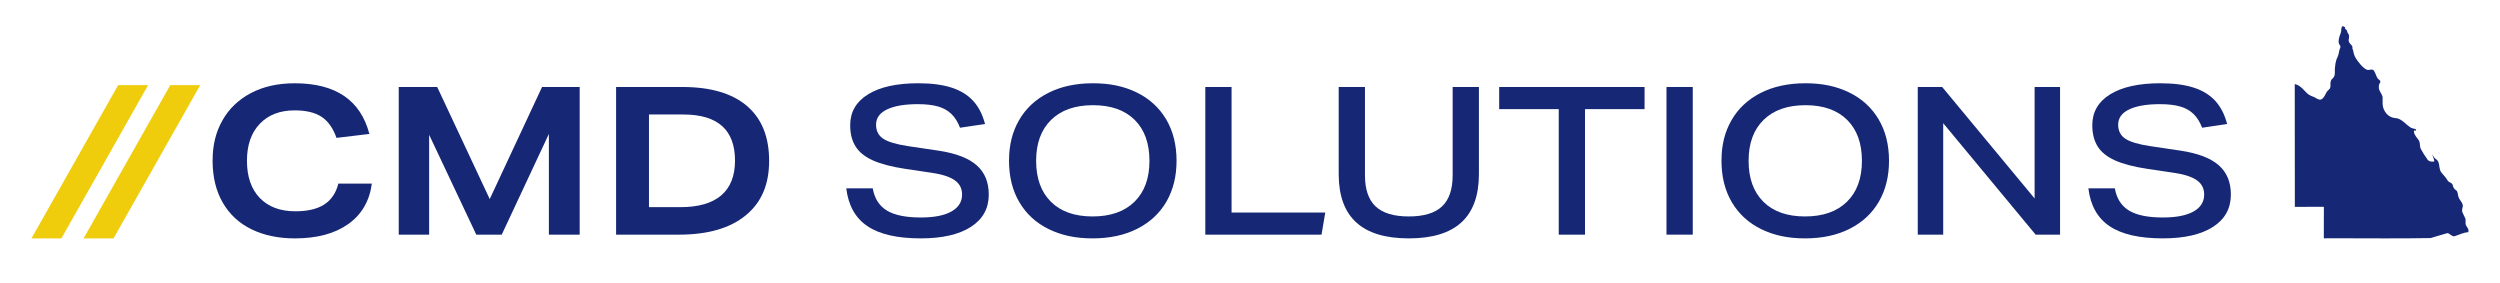 <svg xmlns="http://www.w3.org/2000/svg" id="Layer_1" data-name="Layer 1" viewBox="0 0 2740 310"><defs><style>      .cls-1 {        fill: #efcd0c;      }      .cls-2 {        fill: #162775;      }    </style></defs><g><g><path class="cls-2" d="M407.55,201.2c-2.57,19.19-11.22,34-25.95,44.43-14.73,10.43-34.19,15.64-58.37,15.64-18.13,0-34-3.33-47.6-9.97-13.6-6.65-24.1-16.39-31.51-29.24-7.41-12.84-11.11-28.11-11.11-45.79s3.59-31.54,10.77-44.31c7.18-12.77,17.57-22.74,31.17-29.92,13.6-7.18,29.62-10.77,48.05-10.77,44.88,0,72.15,18.51,81.83,55.53l-36.04,4.31c-3.78-10.73-9.26-18.43-16.43-23.12-7.18-4.68-16.96-7.03-29.35-7.03-16.17,0-28.94,4.91-38.31,14.73-9.37,9.82-14.05,23.35-14.05,40.57s4.68,30.94,14.05,40.69c9.37,9.75,22.36,14.62,38.99,14.62,13.45,0,24.03-2.49,31.73-7.48,7.71-4.99,12.84-12.62,15.41-22.89h36.72Z"></path><path class="cls-2" d="M601.57,257.18v-110.39l-51.68,110.39h-27.88l-51.68-109.48v109.48h-33.32V95.34h42.16l57.57,122.85,57.35-122.85h41.25v161.84h-33.77Z"></path><path class="cls-2" d="M675.24,257.18V95.34h72.53c30.98,0,54.59,6.91,70.83,20.74,16.24,13.83,24.37,33.89,24.37,60.18s-8.58,45.79-25.73,59.84c-17.15,14.05-41.52,21.08-73.1,21.08h-68.91ZM745.73,227.04c19.79,0,34.72-4.31,44.77-12.92,10.05-8.61,15.07-21.31,15.07-38.08,0-33.69-18.89-50.55-56.67-50.55h-37.63v101.55h34.45Z"></path><path class="cls-2" d="M1052.18,140c-2.42-6.35-5.59-11.41-9.52-15.19-3.93-3.78-8.84-6.5-14.73-8.16-5.89-1.66-13.22-2.49-21.99-2.49-14.51,0-25.77,1.93-33.77,5.78-8.01,3.85-12.01,9.41-12.01,16.66,0,6.8,2.61,11.94,7.82,15.41,5.21,3.48,14.32,6.2,27.31,8.16l33.55,4.99c18.89,2.87,32.75,8.2,41.59,15.98,8.84,7.78,13.26,18.47,13.26,32.07,0,15.26-6.54,27.09-19.61,35.47-13.07,8.39-31.39,12.58-54.97,12.58-25.69,0-45.15-4.46-58.37-13.37-13.22-8.91-20.97-22.74-23.23-41.48h29.01c1.96,11.18,7.14,19.3,15.53,24.37,8.39,5.07,20.74,7.59,37.06,7.59,14.66,0,25.88-2.19,33.66-6.57,7.78-4.38,11.67-10.57,11.67-18.59,0-6.65-2.68-11.86-8.05-15.64-5.37-3.77-13.71-6.5-25.05-8.16l-29.01-4.31c-14.96-2.27-26.83-5.36-35.59-9.29-8.77-3.93-15.11-9.03-19.04-15.3-3.93-6.27-5.89-14.01-5.89-23.23,0-14.51,6.53-25.8,19.61-33.89,13.07-8.08,31.39-12.13,54.97-12.13,14.51,0,26.67,1.59,36.49,4.76,9.82,3.17,17.72,8.01,23.69,14.51,5.97,6.5,10.31,14.96,13.03,25.39l-27.43,4.08Z"></path><path class="cls-2" d="M1289.5,176.26c0,16.92-3.66,31.77-10.99,44.54-7.33,12.77-17.95,22.71-31.85,29.81-13.9,7.1-30.3,10.65-49.19,10.65s-34.11-3.36-47.94-10.09c-13.83-6.72-24.56-16.51-32.19-29.35-7.63-12.84-11.45-28.03-11.45-45.56s3.66-31.77,10.99-44.54c7.33-12.77,17.94-22.7,31.85-29.81,13.9-7.1,30.3-10.65,49.19-10.65s34.11,3.36,47.94,10.09c13.83,6.73,24.55,16.51,32.19,29.35,7.63,12.85,11.45,28.03,11.45,45.56ZM1259.81,176.26c0-19.19-5.4-34.15-16.21-44.88-10.81-10.73-26.03-16.09-45.67-16.09s-34.95,5.37-45.9,16.09c-10.96,10.73-16.43,25.69-16.43,44.88s5.4,34.15,16.21,44.88c10.8,10.73,26.03,16.09,45.67,16.09s34.94-5.36,45.9-16.09c10.95-10.73,16.43-25.69,16.43-44.88Z"></path><path class="cls-2" d="M1321.01,257.18V95.34h28.79v137.59h102.68l-4.08,24.25h-127.39Z"></path><path class="cls-2" d="M1592.1,95.34h28.79v95.43c0,23.57-6.39,41.22-19.15,52.93-12.77,11.71-32,17.57-57.69,17.57s-44.92-5.85-57.69-17.57c-12.77-11.71-19.15-29.35-19.15-52.93v-95.43h28.79v96.79c0,15.41,3.89,26.79,11.67,34.11,7.78,7.33,19.91,10.99,36.38,10.99s28.6-3.66,36.38-10.99c7.78-7.33,11.67-18.7,11.67-34.11v-96.79Z"></path><path class="cls-2" d="M1708.38,257.18V119.6h-65.28v-24.25h159.35v24.25h-65.28v137.59h-28.79Z"></path><path class="cls-2" d="M1826.47,257.18V95.34h28.79v161.84h-28.79Z"></path><path class="cls-2" d="M2070.36,176.26c0,16.92-3.66,31.77-10.99,44.54-7.33,12.77-17.95,22.71-31.85,29.81-13.9,7.1-30.3,10.65-49.19,10.65s-34.11-3.36-47.94-10.09c-13.83-6.72-24.56-16.51-32.19-29.35-7.63-12.84-11.45-28.03-11.45-45.56s3.66-31.77,10.99-44.54c7.33-12.77,17.94-22.7,31.85-29.81,13.9-7.1,30.3-10.65,49.19-10.65s34.11,3.36,47.94,10.09c13.83,6.73,24.55,16.51,32.19,29.35,7.63,12.85,11.45,28.03,11.45,45.56ZM2040.67,176.26c0-19.19-5.4-34.15-16.21-44.88-10.81-10.73-26.03-16.09-45.67-16.09s-34.95,5.37-45.9,16.09c-10.96,10.73-16.43,25.69-16.43,44.88s5.4,34.15,16.21,44.88c10.8,10.73,26.03,16.09,45.67,16.09s34.94-5.36,45.9-16.09c10.95-10.73,16.43-25.69,16.43-44.88Z"></path><path class="cls-2" d="M2231.07,257.18l-101.32-122.17v122.17h-27.88V95.34h26.75l101.32,122.17v-122.17h27.88v161.84h-26.75Z"></path><path class="cls-2" d="M2413.53,140c-2.42-6.35-5.59-11.41-9.52-15.19-3.93-3.78-8.84-6.5-14.73-8.16-5.89-1.66-13.22-2.49-21.99-2.49-14.51,0-25.77,1.93-33.77,5.78-8.01,3.85-12.01,9.41-12.01,16.66,0,6.8,2.61,11.94,7.82,15.41,5.21,3.48,14.32,6.2,27.31,8.16l33.55,4.99c18.89,2.87,32.75,8.2,41.59,15.98,8.84,7.78,13.26,18.47,13.26,32.07,0,15.26-6.54,27.09-19.61,35.47-13.07,8.39-31.39,12.58-54.97,12.58-25.69,0-45.15-4.46-58.37-13.37-13.22-8.91-20.97-22.74-23.23-41.48h29.01c1.96,11.18,7.14,19.3,15.53,24.37,8.39,5.07,20.74,7.59,37.06,7.59,14.66,0,25.88-2.19,33.66-6.57,7.78-4.38,11.67-10.57,11.67-18.59,0-6.65-2.68-11.86-8.05-15.64-5.37-3.77-13.71-6.5-25.05-8.16l-29.01-4.31c-14.96-2.27-26.83-5.36-35.59-9.29-8.77-3.93-15.11-9.03-19.04-15.3-3.93-6.27-5.89-14.01-5.89-23.23,0-14.51,6.53-25.8,19.61-33.89,13.07-8.08,31.39-12.13,54.97-12.13,14.51,0,26.67,1.59,36.49,4.76,9.82,3.17,17.72,8.01,23.69,14.51,5.97,6.5,10.31,14.96,13.03,25.39l-27.43,4.08Z"></path></g><path class="cls-2" d="M2515.13,226.71c6.39,0,12.79-.01,19.19-.03,3.84,0,7.67-.02,11.51-.02,1.09,0,1.15.06,1.15,1.11.01,8.35-.07,16.69-.08,25.04,0,1.4,0,2.8,0,4.2,0,1.39,0,2.79.01,4.18,4.87-.03,9.74-.05,14.61-.05,34.09-.04,68.23.45,102.26-.22,5.88-1.69,11.76-3.41,17.63-5.14.21-.06.42-.12.62-.18.52-.15.92-.1,1.38.18,0,0,.02,0,.03.01.09.04.19.09.29.14.05.02.1.05.14.08.05.03.1.06.16.09.65.37,1.36.89,2.07,1.38.08.06.16.11.24.17.02.01.03.02.05.03.41.28.82.54,1.23.76.02,0,.04.02.05.03.1.05.19.1.29.14.07.03.14.06.21.09.04.02.09.04.13.05.12.05.24.09.36.13,0,0,0,0,0,0,.4.12.78.17,1.15.11,0,0,.01,0,.02,0,2.83-.79,5.59-2.03,8.41-3,.03,0,.05-.02.08-.03,0,0,0,0,0,0,2.21-.76,4.44-1.35,6.76-1.41.58-1.16.5-2.24.13-3.28-.11-.32-.26-.63-.42-.94-.45-.86-1.04-1.69-1.56-2.49-.01-.02-.03-.04-.04-.06-.3-.41-.51-.84-.65-1.27-.85-2.56.51-5.54-1.02-8.03-.34-.68-.67-1.37-.99-2.06-.65-1.38-1.27-2.78-1.91-4.17-.03-.17-.06-.34-.08-.51-.2-1.44-.05-2.46.17-3.35.34-1.41.84-2.46.34-4.23-.34-1.18-1.12-2.69-2.69-4.83-1.75-2.16-2.18-4.33-2.5-6.21-.18-1.06-.33-2.03-.66-2.85-.26-.64-.62-1.19-1.2-1.64-1.09-.67-1.93-1.49-2.56-2.45-.67-1.02-1.1-2.19-1.32-3.52-.16-.65-.51-1.13-.95-1.53-.46-.41-1.02-.72-1.59-1.02-.41-.21-.82-.42-1.2-.65-.03-.02-.07-.04-.1-.06-.09-.05-.18-.11-.27-.16-.09-.06-.18-.12-.26-.18-.51-.37-.95-.81-1.27-1.38-.66-1.16-1.42-2.24-2.24-3.28-1.36-1.74-2.87-3.37-4.26-5.08-.27-.31-.5-.63-.71-.95-1.05-1.65-1.4-3.49-1.67-5.34-.32-2.19-.51-4.4-1.59-6.29-.61-1.07-1.5-2.04-2.86-2.87-1-.64-1.54-1.56-2.06-2.5-.06-.11-.12-.21-.18-.32,0-.02-.02-.03-.03-.05-.05-.09-.1-.18-.15-.27-.3-.53-.63-1.05-1.06-1.52.05.13.1.27.15.4.71,1.85,1.41,3.67,1.89,5.6,0,0,0,0,0,0,0,.02,0,.03.01.05.07.28.13.56.19.85.12.45.1.71-.11.85-.13.09-.33.13-.62.14-.05,0-.09,0-.14,0-1.23.08-2.48.08-3.62-.23-.92-.25-1.75-.7-2.43-1.46-.15-.17-.3-.35-.43-.55-2.76-3.74-5.2-7.68-7.43-11.75-.68-1.45-.79-3.05-.93-4.64-.18-2.03-.41-4.03-1.92-5.64-.84-1.05-1.68-2.12-2.43-3.24-.6-.9-1.15-1.82-1.62-2.81-.36-.76-.67-2.08-.55-2.98,0,0,0,0,0,0,0,0,0-.02,0-.03.12-.89.68-1.34,2.04-.41,0,0,0,0,0,0,.49-.62.51-1.07.24-1.41-.5-.59-1.91-.87-3.27-1.19-1.09-.25-2.15-.52-2.67-1.02-.04-.04-.08-.08-.11-.12,0,0-.01-.02-.02-.02-.25-.15-.49-.3-.73-.46-3.29-2.19-6.14-5.4-9.49-7.53-.02,0-.03-.02-.05-.03-.02,0-.03-.02-.05-.03-1.88-1.18-3.92-2.02-6.28-2.15-.33-.02-.66-.05-.99-.09-1.88-.24-3.64-.88-5.21-1.83-1.23-.75-2.34-1.68-3.32-2.75-2.77-3.03-4.45-7.18-4.45-11.3-.01-2,.01-4,.02-6,.02-.78-.1-1.52-.32-2.22-.02-.06-.03-.12-.05-.18,0,0,0,0,0-.01-1.08-3.27-4.11-5.88-3.76-9.69,0-.02,0-.04,0-.06-.16-1.1.08-2.08.47-3.01.34-.83.78-1.64,1.16-2.48,0-.04,0-.08,0-.13.2-2.05-2.17-2.41-3.03-3.84-.72-1.18-1.25-2.44-1.77-3.72-.59-1.46-1.17-2.93-2-4.28-.01-.02-.03-.05-.04-.07-.71-1.29-1.83-1.57-3.05-1.52-1.03.04-2.14.32-3.13.43-2.39.27-5.65-2.52-8.47-5.67-2.32-2.59-4.34-5.44-5.31-7.05-.95-1.44-1.6-2.98-2.09-4.57-.47-1.55-.78-3.16-1.02-4.8-.39-.37-.61-.79-.7-1.23-.09-.42-.08-.86.02-1.33,0-.2-.02-.4-.05-.59,0,0,0,0,0,0,0-.05-.02-.09-.03-.13-.01-.05-.02-.1-.03-.15,0-.01,0-.03-.01-.04-.02-.08-.05-.15-.07-.23,0,0,0-.02-.01-.03-.03-.08-.06-.15-.1-.23,0-.01-.01-.03-.02-.04-.03-.07-.07-.14-.11-.21-.01-.02-.02-.04-.03-.06-.04-.06-.07-.12-.11-.19,0-.01-.02-.03-.03-.04-1.04-1.58-3.06-2.76-3.48-5.03,0-.02,0-.05,0-.07-.02-.09-.03-.19-.04-.28-.01-.11-.02-.23-.02-.35,0,0,0-.01,0-.02,0-.09,0-.18,0-.27,0-.04,0-.08,0-.11,0-.02,0-.05,0-.07.01-.25.04-.5.1-.77.23-1.19.42-2.37.35-3.5-.02-.32-.06-.63-.12-.94-.17-.81-.52-1.58-1.13-2.32-.03-.03-.05-.07-.08-.1-.47-.56-.63-1.26-.8-1.95-.17-.64-.35-1.26-.77-1.71-.51-.25-.84-.46-1.05-.64-.67-.47-.23-1.03-.4-1.67-.08-.2-.23-.42-.5-.69-.85-.62-1.49-.87-1.99-.85-.49.07-.88.42-1.16.9-.37.79-.49,1.99-.6,3.19.07.96-.09,1.88-.36,2.78-.04.14-.08.28-.12.4-.25.78-.56,1.54-.86,2.31-.2.57-.39,1.13-.57,1.71-.03.09-.05.18-.07.28-.06.19-.12.38-.17.58-.41,1.5-.7,3.02-.7,4.58.03,1,.2,1.97.6,2.89.33.56.73,1.09,1.03,1.64.01.01.02.03.03.04.14.25.24.51.3.77,0,.03.02.06.02.09,0,0,0,.02,0,.03.1.46.06.94-.2,1.46,0,0,0,0,0,0-.36.67-.61,1.36-.82,2.07-.7,2.43-.76,5.03-1.85,7.34-.6,1.16-1.09,2.34-1.49,3.55-.08.24-.16.48-.23.73-.73,2.43-1.13,4.95-1.31,7.51-.37,1.95-.15,4.15-.21,6.24-.05,1.96-.36,3.83-1.63,5.33-.02.03-.04.05-.06.08-.68.55-1.22,1.08-1.64,1.61-.99,1.25-1.34,2.5-1.46,3.92-.09,1.16-.03,2.44-.05,3.95,0,.05,0,.1,0,.15-.04,1.06-.46,1.95-1.07,2.73-.41.52-.9.98-1.42,1.41-.15.12-.3.24-.45.36-.32.33-.6.69-.87,1.06-1.43,2.03-2.15,4.59-3.84,6.49,0,0-.01.02-.02.02-.75,1.01-1.52,1.62-2.29,1.94-1.27.54-2.54.29-3.86-.29-1.14-.49-2.3-1.22-3.49-1.91-.01,0-.02-.01-.03-.02-1.33-.61-2.72-1.11-4.05-1.71-1.49-.67-2.92-1.46-4.1-2.64-.1-.1-.2-.2-.3-.31-1.66-1.62-3.24-3.39-4.92-5-2.38-2.26-4.99-4.19-8.39-4.87l.11,134.55Z"></path></g><g><polygon class="cls-1" points="129.47 93.34 34.49 261.26 67.3 261.26 162.28 93.34 129.47 93.34"></polygon><polygon class="cls-1" points="186.6 93.34 91.62 261.26 124.43 261.26 219.4 93.34 186.6 93.34"></polygon></g></svg>
